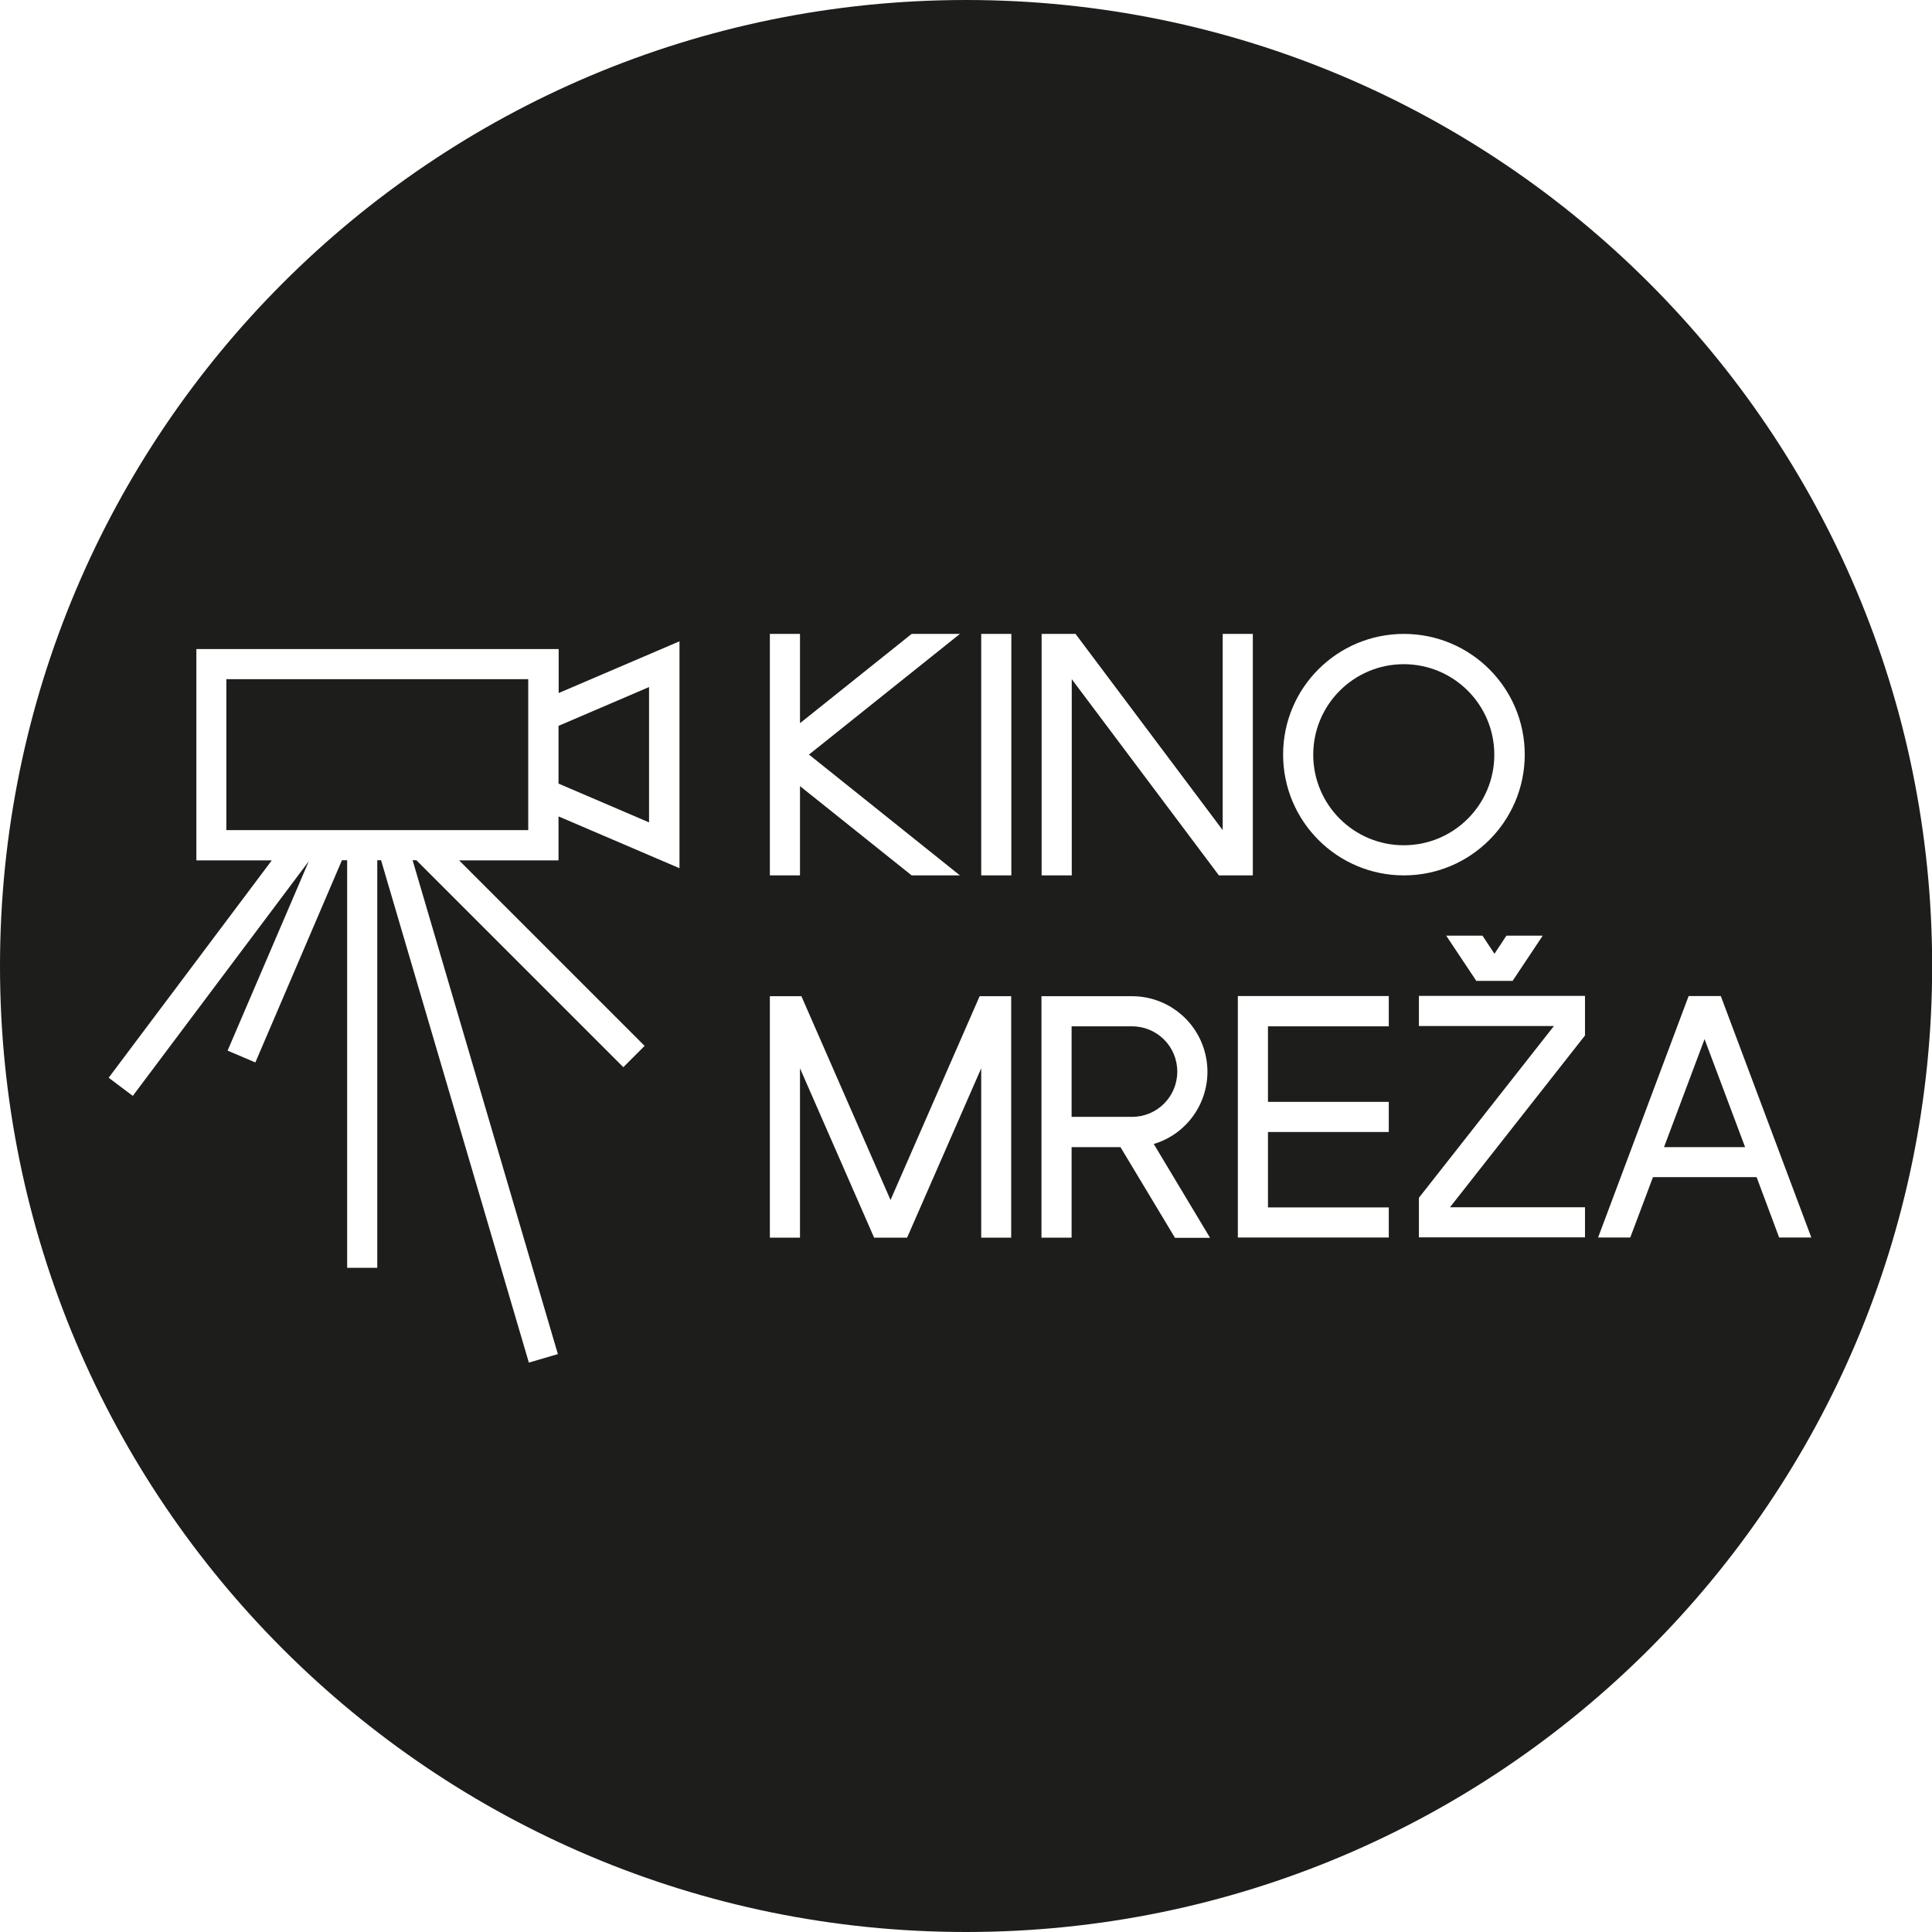 <?xml version="1.0" encoding="UTF-8"?><svg id="Layer_2" xmlns="http://www.w3.org/2000/svg" viewBox="0 0 122.49 122.49"><defs><style>.cls-1{fill:#1d1d1b;stroke-width:0px;}</style></defs><g id="Layer_1-2"><path class="cls-1" d="m61.25,0C27.42,0,0,27.42,0,61.25s27.42,61.24,61.25,61.24,61.25-27.42,61.25-61.24S95.07,0,61.25,0m-12.44,40.19h1.91v5.66l7.08-5.66h3.06l-9.57,7.65,9.57,7.66h-3.06l-7.08-5.66v5.66h-1.91v-15.31Zm-5.74,14.85l-7.66-3.28v2.79h-6.3l11.76,11.76-1.35,1.35-13.12-13.12h-.24l9.21,31.31-1.84.54-9.37-31.85h-.24v25.84h-1.91v-25.84h-.33l-5.49,12.82-1.76-.75,5.15-12.01-11.16,14.88-1.53-1.15,10.34-13.78h-4.78v-13.4h22.97v2.79l7.66-3.28v14.39Zm21.05,23.43h-1.91v-10.74l-4.7,10.74h-2.09l-4.7-10.74v10.74h-1.91v-15.31h2l5.65,12.92,5.65-12.92h2v15.31Zm0-22.97h-1.91v-15.31h1.91v15.31Zm10.37,22.97l-3.45-5.74h-3.1v5.74h-1.91v-15.31h5.74c2.11,0,3.97,1.38,4.58,3.41.76,2.53-.67,5.2-3.2,5.96l3.57,5.95h-2.23Zm-6.54-35.41v12.44h-1.91v-15.31h2.15l9.33,12.44v-12.44h1.91v15.31h-2.15l-9.33-12.44Zm20.1,22.01h-7.66v4.79h7.66v1.91h-7.66v4.78h7.66v1.91h-9.57v-15.31h9.57v1.91Zm-6.7-17.23c0-4.23,3.43-7.65,7.66-7.65s7.66,3.43,7.66,7.65-3.43,7.66-7.66,7.66-7.66-3.43-7.66-7.66m16.46,11.48l-1.91,2.87h-2.3l-1.91-2.87h2.3l.76,1.15.76-1.15h2.3Zm2.68,6.33l-8.56,10.89h8.56v1.91h-10.53v-2.51l8.56-10.89h-8.56v-1.91h10.53v2.51Zm10.88,8.98h-6.57l-1.44,3.83h-2.04l5.74-15.31h2.04l5.74,15.31h-2.04l-1.43-3.83Z"/><path class="cls-1" d="m89,42.11c-3.17,0-5.74,2.57-5.74,5.74s2.57,5.74,5.74,5.74,5.74-2.57,5.74-5.74-2.57-5.74-5.74-5.74"/><polygon class="cls-1" points="105.5 72.73 110.64 72.73 108.07 65.88 105.5 72.73"/><rect class="cls-1" x="14.35" y="43.06" width="19.14" height="9.57"/><polygon class="cls-1" points="35.41 49.68 41.15 52.14 41.15 43.56 35.41 46.02 35.41 49.68"/><path class="cls-1" d="m74.64,67.94c0-1.59-1.28-2.87-2.87-2.87h-3.83v5.74h3.83c1.59,0,2.87-1.28,2.87-2.87"/></g></svg>